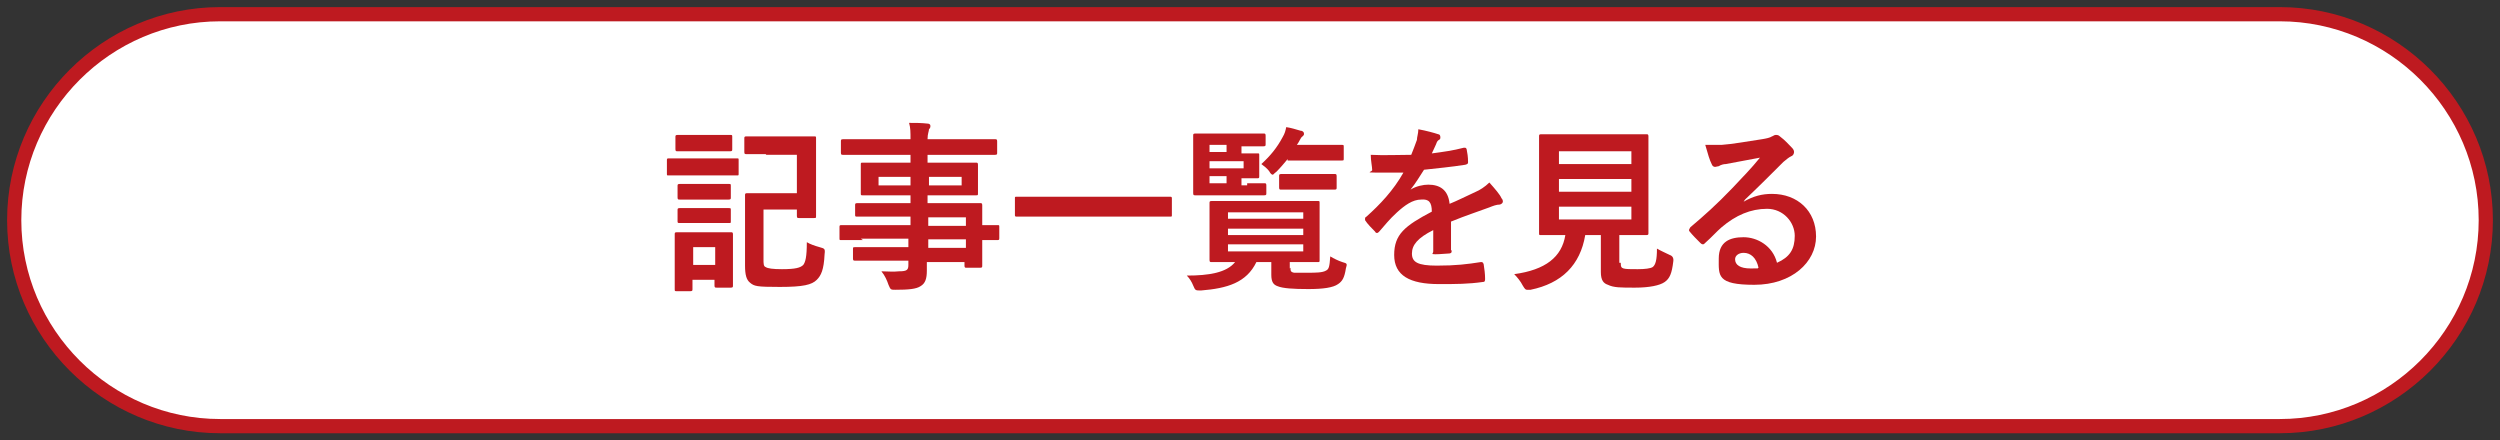 <?xml version="1.0" encoding="UTF-8"?>
<svg xmlns="http://www.w3.org/2000/svg" version="1.1" viewBox="0 0 352 62">
  <rect x="0" y="0" width="352" height="62" fill="#333333" stroke="none"/>
  <defs>
    <style>
      .cls-1 {
        fill: #fff;
      }

      .cls-2 {
        fill: #be1a20;
      }
    </style>
  </defs>
  <!-- Generator: Adobe Illustrator 28.7.1, SVG Export Plug-In . SVG Version: 1.2.0 Build 142)  -->
  <g>
    <g id="_レイヤー_1" data-name="レイヤー_1">
      <g>
        <g>
          <path class="cls-1" d="M31,60c-16,0-29-13-29-29S15,2,31,2h290c16,0,29,13,29,29s-13,29-29,29H31Z"/>
          <path class="cls-2" d="M321,3c15.4,0,28,12.6,28,28s-12.6,28-28,28H31c-15.4,0-28-12.6-28-28S15.6,3,31,3h290M321,1H31C14.5,1,1,14.5,1,31s13.5,30,30,30h290c16.5,0,30-13.5,30-30s-13.5-30-30-30h0Z"/>
        </g>
        <g>
          <path class="cls-2" d="M101.1,22.3c1.9,0,2.5,0,2.7,0,.2,0,.2,0,.2.3v1.8c0,.3,0,.3-.2.3s-.8,0-2.7,0h-4.3c-1.9,0-2.5,0-2.7,0-.2,0-.2,0-.2-.3v-1.8c0-.2,0-.3.2-.3s.8,0,2.7,0h4.3ZM103.2,36.6c0,2.9,0,3.4,0,3.6,0,.2,0,.3-.3.3h-2c-.2,0-.3,0-.3-.3v-.8h-3.1v1.3c0,.2,0,.3-.3.3h-1.9c-.3,0-.3,0-.3-.3s0-.7,0-3.8v-1.6c0-1.6,0-2.2,0-2.3,0-.2,0-.3.3-.3s.7,0,2.3,0h3c1.6,0,2.1,0,2.3,0,.2,0,.3,0,.3.3s0,.7,0,1.9v1.8ZM100.6,19c1.6,0,2.1,0,2.2,0,.3,0,.3,0,.3.3v1.7c0,.2,0,.3-.3.3s-.7,0-2.2,0h-2.9c-1.6,0-2.1,0-2.3,0-.2,0-.3,0-.3-.3v-1.7c0-.2,0-.3.3-.3s.7,0,2.3,0h2.9ZM100.5,25.9c1.5,0,1.9,0,2.1,0,.3,0,.3,0,.3.3v1.6c0,.2,0,.3-.3.3s-.6,0-2.1,0h-2.7c-1.5,0-2,0-2.1,0-.2,0-.3,0-.3-.3v-1.6c0-.2,0-.3.3-.3s.6,0,2.1,0h2.7ZM100.5,29.3c1.5,0,1.9,0,2.1,0,.3,0,.3,0,.3.3v1.6c0,.2,0,.2-.3.2s-.6,0-2.1,0h-2.7c-1.5,0-2,0-2.1,0-.2,0-.3,0-.3-.2v-1.6c0-.2,0-.3.3-.3s.6,0,2.1,0h2.7ZM97.6,34.8v2.5h3.1v-2.5h-3.1ZM107.9,21.7c-2,0-2.7,0-2.8,0-.2,0-.3,0-.3-.3v-1.9c0-.2,0-.3.3-.3s.8,0,2.8,0h3.9c2,0,2.7,0,2.8,0,.3,0,.3,0,.3.3s0,.9,0,2.7v5.6c0,1.8,0,2.5,0,2.6,0,.3,0,.3-.3.3h-2.1c-.2,0-.3,0-.3-.3v-.9h-4.7v7c0,.6,0,1,.3,1.1.3.2,1,.3,2.3.3,1.9,0,2.6-.2,3-.6.3-.4.5-1.1.5-3.2.5.3,1.1.5,1.8.7.7.2.8.2.7,1-.1,2.2-.5,3-1.1,3.6-.7.7-1.9,1-5.2,1s-3.6-.1-4.2-.6c-.5-.4-.7-1.1-.7-2.4v-7.1c0-1.7,0-2.6,0-2.8,0-.2,0-.3.3-.3s1,0,2.6,0h4.4v-5.4h-4.4Z"/>
          <path class="cls-2" d="M121.5,33.8c-2.2,0-2.9,0-3.1,0-.2,0-.2,0-.2-.3v-1.5c0-.2,0-.3.2-.3s.9,0,3.1,0h6.7v-1.2h-4.1c-2.4,0-3.2,0-3.4,0-.2,0-.3,0-.3-.2v-1.4c0-.2,0-.3.3-.3s1,0,3.4,0h4.1v-1.1h-3.2c-2.4,0-3.3,0-3.5,0-.3,0-.3,0-.3-.3s0-.5,0-1.3v-1.4c0-.8,0-1.1,0-1.3,0-.3,0-.3.3-.3s1,0,3.5,0h3.2v-1.1h-6.3c-2.2,0-3,0-3.2,0-.2,0-.3,0-.3-.3v-1.6c0-.2,0-.3.3-.3s.9,0,3.2,0h6.3c0-1,0-1.6-.2-2.3.9,0,1.7,0,2.6.1.2,0,.4.1.4.3s0,.3-.2.5c0,.3-.2.6-.2,1.4h6.3c2.2,0,3,0,3.2,0,.2,0,.3,0,.3.3v1.6c0,.2,0,.3-.3.3s-.9,0-3.2,0h-6.3v1.1h3.3c2.5,0,3.3,0,3.5,0,.2,0,.3,0,.3.3s0,.5,0,1.3v1.4c0,.8,0,1.1,0,1.3,0,.3,0,.3-.3.3s-1,0-3.5,0h-3.3v1.1h4c2.4,0,3.3,0,3.4,0,.2,0,.3,0,.3.3s0,.8,0,2.2v.6c1.5,0,2,0,2.2,0,.2,0,.2,0,.2.3v1.5c0,.2,0,.3-.2.3s-.7,0-2.2,0v1.3c0,1.5,0,2.1,0,2.3,0,.2,0,.3-.3.3h-1.9c-.2,0-.3,0-.3-.3v-.5h-5.3c0,.4,0,.9,0,1.2,0,1.1-.2,1.8-.9,2.2-.6.4-1.7.5-3.5.5-.7,0-.7,0-1-.7-.2-.6-.5-1.3-1-1.9.9,0,1.6.1,2.5,0,1.1,0,1.3-.2,1.3-.9v-.6h-4.1c-2.4,0-3.3,0-3.4,0-.2,0-.3,0-.3-.3v-1.3c0-.3,0-.3.3-.3s1,0,3.4,0h4.1v-1.2h-6.7ZM128.2,26.1v-1.2h-4.5v1.2h4.5ZM135.4,24.9h-4.6v1.2h4.6v-1.2ZM130.7,30.6v1.2h5.3v-1.2h-5.3ZM136,34.9v-1.2h-5.3v1.2h5.3Z"/>
          <path class="cls-2" d="M146.4,30.5c-2.2,0-3,0-3.2,0-.2,0-.3,0-.3-.2v-2.4c0-.2,0-.2.3-.2s.9,0,3.2,0h15.1c2.2,0,3,0,3.2,0,.2,0,.3,0,.3.2v2.4c0,.2,0,.2-.3.2s-.9,0-3.2,0h-15.1Z"/>
          <path class="cls-2" d="M181.7,37.7c0,.4,0,.6.5.7.4,0,1,0,2,0s2,0,2.5-.3c.4-.2.5-.5.6-2,.5.3,1.1.6,1.7.8.7.2.7.2.5.9-.2,1.3-.5,1.8-1.1,2.2-.7.5-2.1.7-4.2.7s-3.6-.1-4.3-.4c-.6-.2-.9-.6-.9-1.6v-1.8h-2.1c-1.4,2.9-4.1,3.7-7.8,4-.8,0-.8,0-1.1-.7-.2-.5-.5-1-.9-1.4,3.1,0,5.6-.4,6.8-1.9-2.3,0-3.1,0-3.3,0-.2,0-.3,0-.3-.3s0-.8,0-2.2v-3.6c0-1.5,0-2.1,0-2.2,0-.2,0-.3.3-.3s1,0,3.4,0h8.1c2.4,0,3.3,0,3.4,0,.3,0,.3,0,.3.3s0,.8,0,2.2v3.6c0,1.5,0,2.1,0,2.2,0,.3,0,.3-.3.3s-1,0-3.4,0h-.5v.9ZM175.6,25.8c1.7,0,2.2,0,2.4,0,.2,0,.3,0,.3.3v1.1c0,.2,0,.3-.3.3s-.7,0-2.4,0h-4.1c-2.1,0-3.1,0-3.2,0-.2,0-.3,0-.3-.3s0-.9,0-2.4v-3.2c0-1.6,0-2.3,0-2.5,0-.2,0-.3.3-.3s1.2,0,3.2,0h3.6c2,0,2.7,0,2.8,0,.2,0,.3,0,.3.3v1.2c0,.2,0,.3-.3.3s-.8,0-2.8,0h-.3v1c1.5,0,2.2,0,2.3,0,.2,0,.2,0,.2.3s0,.4,0,1.1v.7c0,.7,0,1,0,1.1,0,.2,0,.3-.2.3s-.8,0-2.3,0v1h.8ZM170.3,21.4h2.4v-1h-2.4v1ZM175.1,22.7h-4.8v1h4.8v-1ZM172.7,25.8v-1h-2.4v1h2.4ZM172.9,29.9v.9h10.6v-.9h-10.6ZM183.5,33.1v-.9h-10.6v.9h10.6ZM183.5,34.4h-10.6v1h10.6v-1ZM181.3,22.4c-.5.6-1,1.2-1.6,1.8-.3.2-.4.4-.5.4s-.3-.1-.5-.5c-.3-.4-.7-.7-1.1-1,1.3-1.2,2.2-2.3,3-3.8.3-.5.4-.9.5-1.4.7.1,1.3.3,2,.5.3,0,.5.2.5.4s0,.2-.2.4c-.2.1-.3.4-.6.9l-.2.3h3.1c2.2,0,3,0,3.2,0,.3,0,.3,0,.3.3v1.6c0,.3,0,.3-.3.3s-.9,0-3.2,0h-4.4ZM182.8,26.7c-1.7,0-2.3,0-2.4,0-.2,0-.3,0-.3-.3v-1.6c0-.2,0-.3.3-.3s.7,0,2.4,0h2.7c1.7,0,2.3,0,2.4,0,.2,0,.3,0,.3.3v1.6c0,.2,0,.3-.3.3s-.7,0-2.4,0h-2.7Z"/>
          <path class="cls-2" d="M204.4,35.3c0,.3-.1.4-.5.4-.3,0-1.1.1-1.8.1s-.3-.1-.3-.4c0-.9,0-2.1,0-3-2.2,1.1-3,2.1-3,3.3s.8,1.7,3.5,1.7,4.3-.2,6.2-.5c.2,0,.3,0,.4.3.1.6.2,1.4.2,2,0,.3,0,.5-.3.5-2.1.3-3.8.3-6.2.3-4.1,0-6.3-1.2-6.3-4.1s1.5-4.1,5.3-6.1c0-1.3-.4-1.8-1.5-1.7-1.2,0-2.3.8-3.4,1.8-1.1,1-1.7,1.8-2.5,2.7-.1.1-.2.2-.3.2s-.2,0-.3-.2c-.4-.4-1.1-1.1-1.4-1.6,0,0,0-.2,0-.2,0-.1,0-.2.2-.3,1.9-1.7,3.8-3.7,5.2-6.2-1.2,0-2.5,0-4,0s-.3-.1-.4-.4c0-.4-.2-1.3-.2-2.1,1.9.1,3.8,0,5.7,0,.3-.7.5-1.3.8-2.1,0-.4.2-.9.2-1.5,1.1.2,2.2.5,2.8.7.2,0,.3.2.3.4s0,.3-.2.4c-.2.1-.3.3-.4.6-.2.4-.3.7-.6,1.3,1.5-.2,3-.4,4.5-.8.3,0,.3,0,.4.2.1.5.2,1.1.2,1.8,0,.2,0,.3-.4.4-1.9.3-4,.5-5.8.7-.6.9-1.1,1.8-1.9,2.8h0c.8-.5,1.8-.7,2.5-.7,1.6,0,2.8.7,3,2.7,1-.4,2.4-1.1,3.7-1.7.5-.2,1.3-.7,1.9-1.3.8.9,1.5,1.7,1.7,2.2.2.2.2.4.2.5s-.1.3-.4.4c-.5,0-1,.2-1.5.4-1.6.6-3.2,1.1-5.4,2v4Z"/>
          <path class="cls-2" d="M228.2,37c0,.6.1.7.4.8.3.1,1,.1,2,.1s1.8-.1,2.1-.3c.4-.3.6-1,.6-2.6.5.3,1.2.6,1.8.9q.6.2.5.9c-.2,1.7-.5,2.4-1.2,2.9-.7.5-2.2.8-4.2.8s-3,0-3.8-.4c-.6-.2-1-.6-1-1.8v-5.2h-2.2c-.7,4.2-3.3,6.8-7.7,7.7-.2,0-.4,0-.5,0-.2,0-.3-.1-.6-.6-.3-.6-.8-1.2-1.2-1.6,4.4-.6,6.7-2.4,7.2-5.5h0c-2.4,0-3.2,0-3.4,0-.3,0-.3,0-.3-.3s0-1.1,0-3v-7.5c0-2,0-2.9,0-3.1,0-.2,0-.3.3-.3s1,0,3.4,0h8c2.4,0,3.2,0,3.4,0,.2,0,.3,0,.3.3s0,1.1,0,3.1v7.5c0,1.9,0,2.9,0,3,0,.2,0,.3-.3.3s-1,0-3.4,0h-.4v3.9ZM219.5,21.3v1.8h10.2v-1.8h-10.2ZM229.7,27v-1.8h-10.2v1.8h10.2ZM229.7,29.1h-10.2v1.8h10.2v-1.8Z"/>
          <path class="cls-2" d="M245.5,28.4c1.4-.8,2.6-1.1,4-1.1,3.6,0,6.2,2.4,6.2,6s-3.4,6.8-8.7,6.8-5-1.3-5-3.7,1.6-3,3.5-3,4.1,1.2,4.7,3.6c1.8-.8,2.5-1.9,2.5-3.8s-1.6-3.8-3.9-3.8-4.4.9-6.4,2.6c-.7.6-1.4,1.4-2.2,2.1-.2.2-.3.3-.4.3s-.2,0-.4-.2c-.5-.5-1.1-1.1-1.5-1.6-.2-.2,0-.4.1-.6,1.9-1.6,3.7-3.2,5.9-5.5,1.5-1.6,2.7-2.8,3.9-4.3-1.5.3-3.3.6-4.8.9-.3,0-.7.1-1,.3-.1,0-.4.1-.5.1-.2,0-.4-.1-.5-.4-.3-.6-.5-1.3-.9-2.7.8,0,1.6,0,2.3,0,1.5-.1,3.7-.5,5.7-.8.6-.1,1.1-.2,1.4-.4.1,0,.3-.2.5-.2.2,0,.4,0,.6.2.8.6,1.2,1.1,1.7,1.6.2.2.3.4.3.6s-.1.5-.4.6c-.4.2-.6.4-1.1.8-1.8,1.8-3.5,3.5-5.4,5.3h0ZM245.5,35.6c-.7,0-1.2.4-1.2.9,0,.8.7,1.3,2.2,1.3s.8,0,1.1-.1c-.3-1.4-1.1-2.1-2.1-2.1Z"/>
        </g>
      </g>
    </g>
  </g>
</svg>